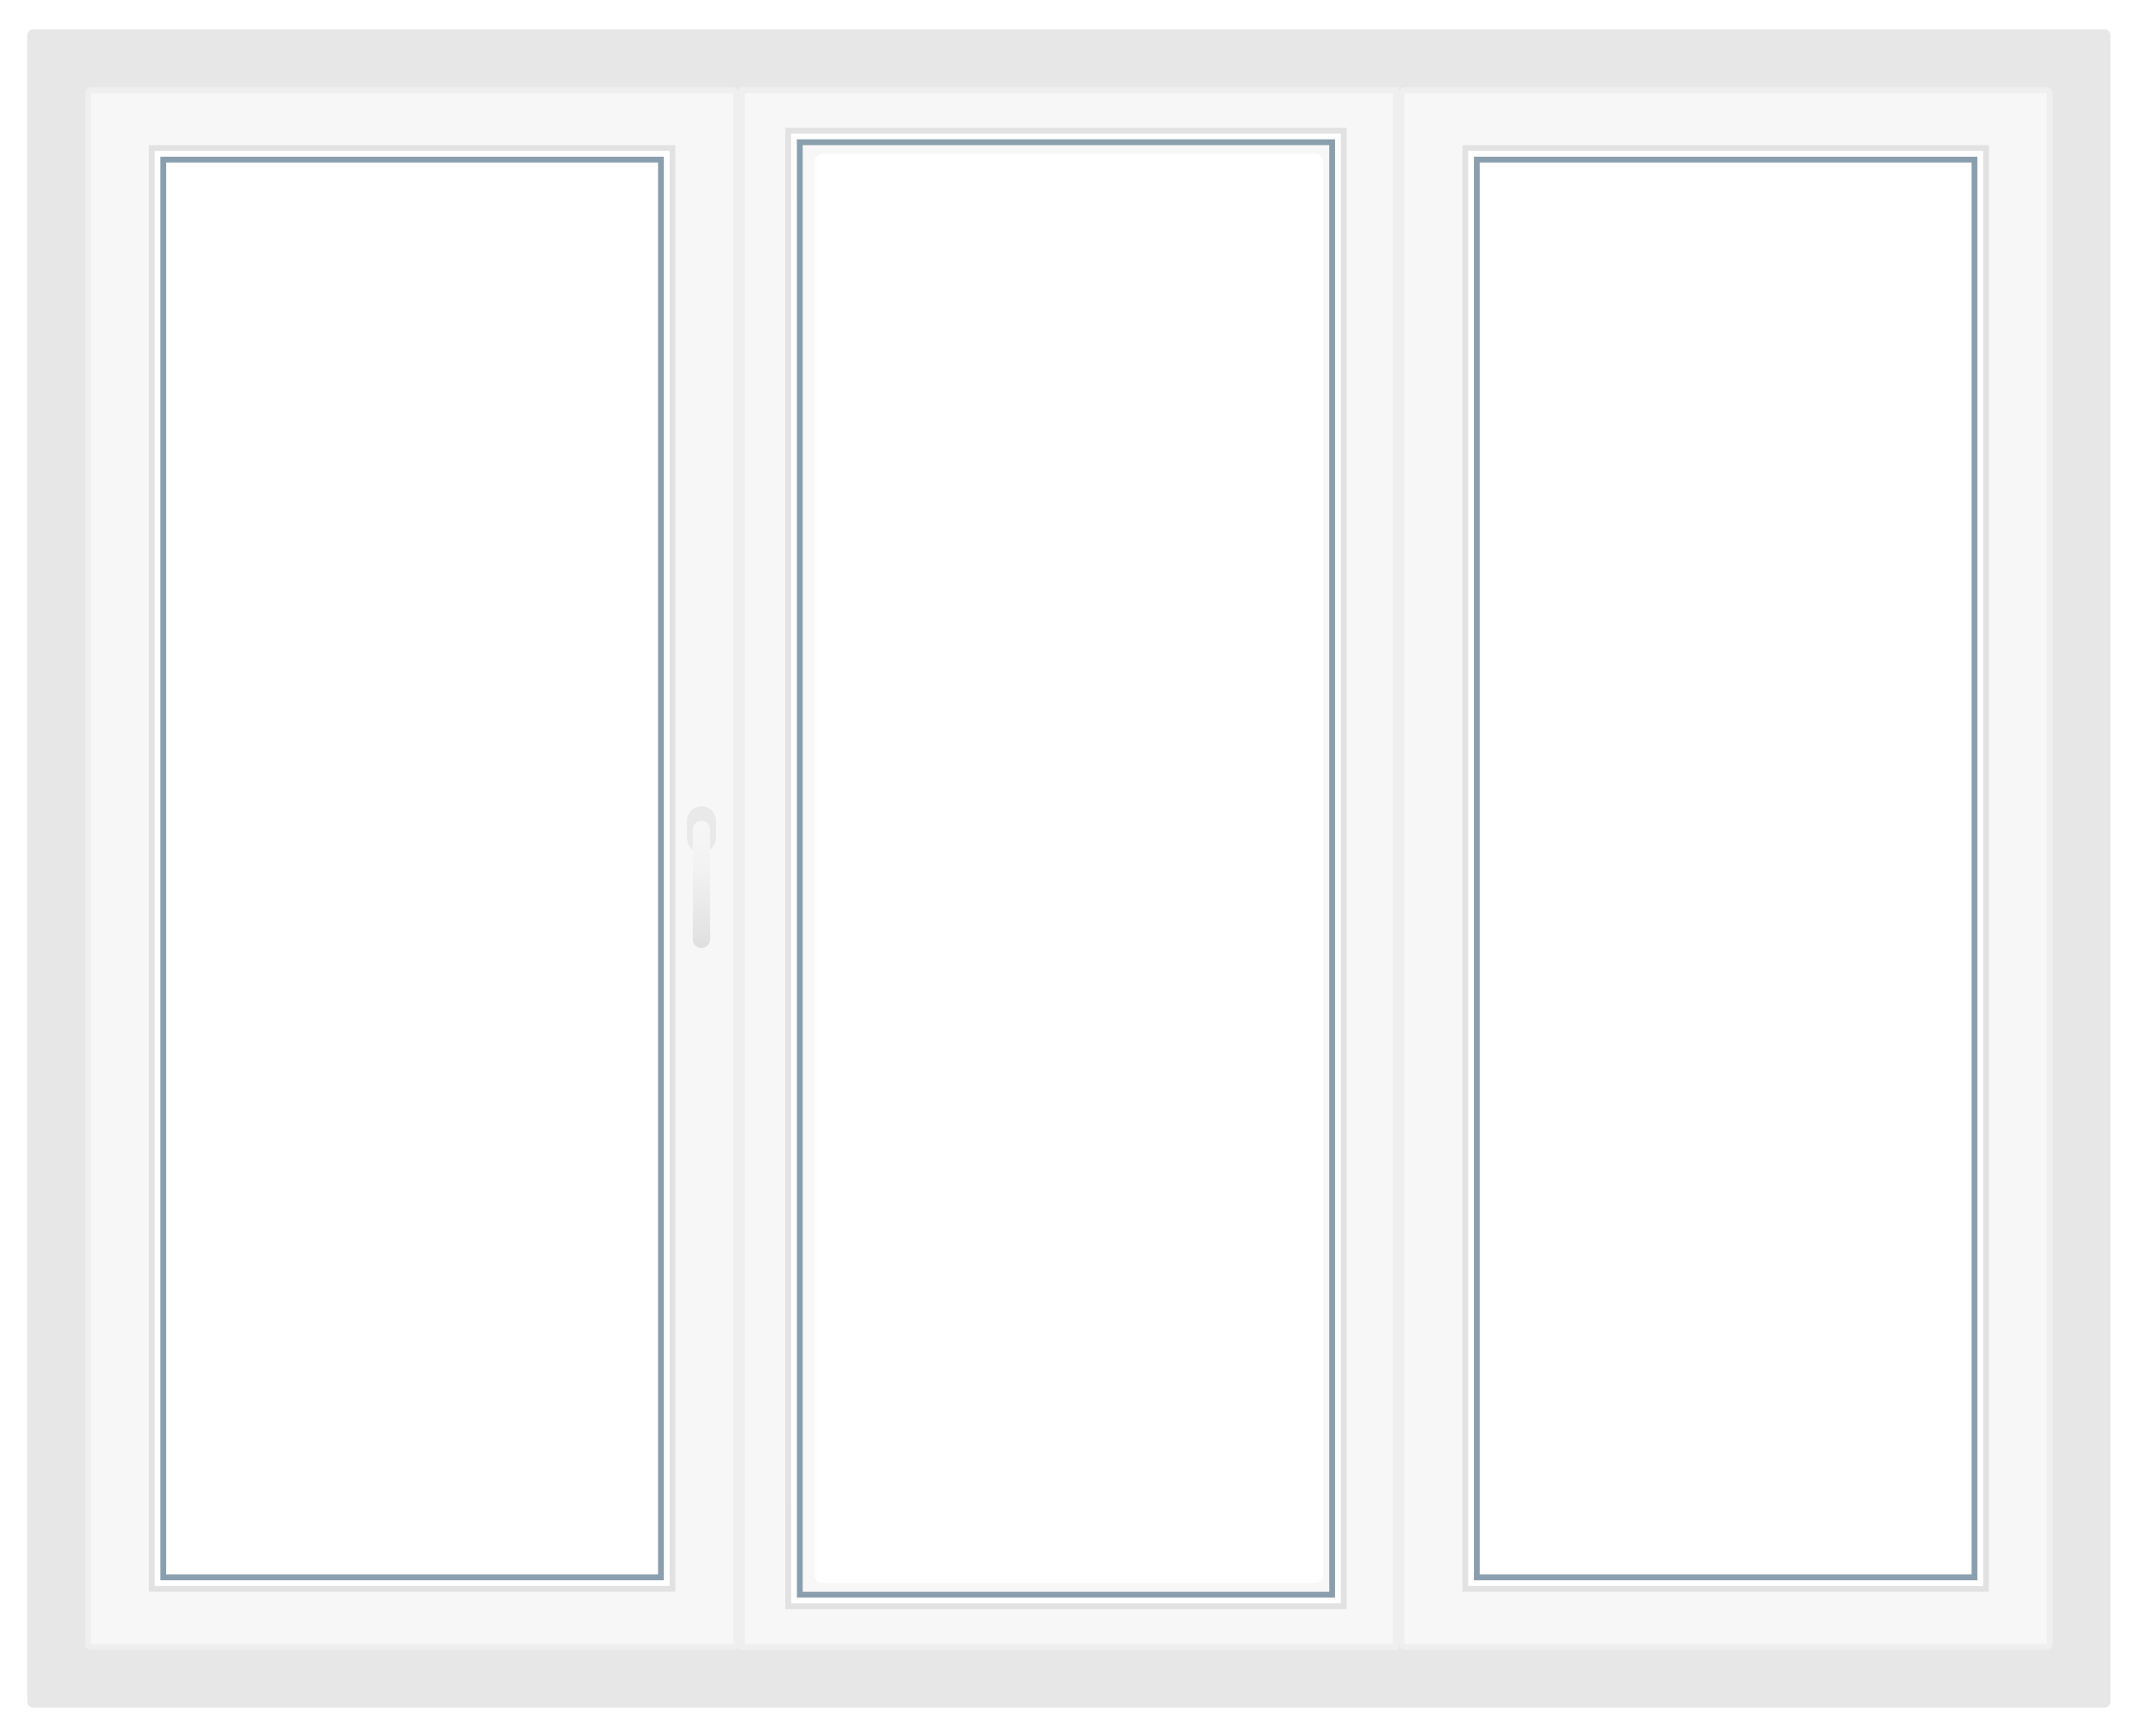<?xml version="1.0" encoding="UTF-8"?> <!-- Creator: CorelDRAW 2020 (64-Bit) --> <svg xmlns="http://www.w3.org/2000/svg" xmlns:xlink="http://www.w3.org/1999/xlink" xmlns:xodm="http://www.corel.com/coreldraw/odm/2003" xml:space="preserve" width="97.896mm" height="79.375mm" style="shape-rendering:geometricPrecision; text-rendering:geometricPrecision; image-rendering:optimizeQuality; fill-rule:evenodd; clip-rule:evenodd" viewBox="0 0 9789.6 7937.5"> <defs> <style type="text/css"> <![CDATA[ .str0 {stroke:white;stroke-width:26.46;stroke-linecap:round;stroke-linejoin:round;stroke-miterlimit:22.926} .fil9 {fill:none} .fil8 {fill:none;fill-rule:nonzero} .fil5 {fill:#8A9FAE;fill-rule:nonzero} .fil4 {fill:#E2E2E2;fill-rule:nonzero} .fil1 {fill:#E7E7E7;fill-rule:nonzero} .fil6 {fill:#E9E9E9;fill-rule:nonzero} .fil3 {fill:#EFEFEF;fill-rule:nonzero} .fil2 {fill:#F7F7F7;fill-rule:nonzero} .fil0 {fill:white;fill-rule:nonzero} .fil7 {fill:url(#id1);fill-rule:nonzero} ]]> </style> <clipPath id="id0"> <path d="M-7.39 7939.62l9789.58 0 0 -7937.5 -9789.58 0 0 7937.5z"></path> </clipPath> <linearGradient id="id1" gradientUnits="userSpaceOnUse" x1="3194.07" y1="3732.75" x2="3194.07" y2="4314.82"> <stop offset="0" style="stop-opacity:1; stop-color:#F7F7F7"></stop> <stop offset="0.42" style="stop-opacity:1; stop-color:#F2F2F2"></stop> <stop offset="0.929" style="stop-opacity:1; stop-color:#E3E3E3"></stop> <stop offset="1" style="stop-opacity:1; stop-color:#E0E0E0"></stop> </linearGradient> </defs> <g id="Слой_x0020_1">  <g> </g> <g style="clip-path:url(#id0)"> <g> <path class="fil0" d="M9755.73 2.12l-9736.66 0c-7.02,0 -13.75,2.79 -18.71,7.75 -4.96,4.96 -7.75,11.69 -7.75,18.71l0 7884.58c0,7.01 2.79,13.76 7.75,18.71 4.96,4.97 11.69,7.75 18.71,7.75l9736.66 0c7.01,0 13.76,-2.78 18.71,-7.75 4.97,-4.95 7.75,-11.7 7.75,-18.71l0 -7884.58c0,-7.02 -2.78,-13.75 -7.75,-18.71 -4.95,-4.96 -11.7,-7.75 -18.71,-7.75l0 0zm-6720.41 7223.13l-2301.88 0 0 -6508.76 2301.88 0 0 6508.76zm3069.16 79.37l-2434.16 0 -26.46 -6667.5 2460.62 0 0 6667.5zm2936.88 -79.37l-2301.88 0 0 -6508.76 2301.88 0 0 6508.76z"></path> <path class="fil1" d="M9623.44 134.41l-9472.08 0c-7.02,0 -13.75,2.79 -18.71,7.75 -4.96,4.96 -7.75,11.69 -7.75,18.71l0 7620c0,7.01 2.79,13.76 7.75,18.71 4.96,4.97 11.69,7.75 18.71,7.75l9472.08 0c7.01,0 13.76,-2.78 18.71,-7.75 4.97,-4.95 7.75,-11.7 7.75,-18.71l0 -7620c0,-7.02 -2.78,-13.75 -7.75,-18.71 -4.95,-4.96 -11.7,-7.75 -18.71,-7.75zm-6588.12 7090.84l-2301.88 0 0 -6508.76 2301.88 0 0 6508.76zm3069.16 79.37l-2434.16 0 -26.46 -6667.5 2460.62 0 0 6667.5zm2936.88 -79.37l-2301.88 0 0 -6508.76 2301.88 0 0 6508.76z"></path> <path class="fil2" d="M3392.5 7529.52l0 -7117.3 2989.8 0 0 7117.3 -2989.8 0zm277.82 -6905.63c-10.53,0 -20.61,4.18 -28.08,11.62 -7.43,7.45 -11.61,17.54 -11.61,28.07l26.46 6614.58c0,10.53 4.18,20.61 11.61,28.07 7.46,7.44 17.54,11.62 28.07,11.62l2420.94 0 0 -6693.96 -2447.39 0z" filter="url(#filter0_d)"></path> <path class="fil3" d="M6369.07 425.45l0 7090.84 -2963.34 0 0 -7090.84 2963.34 0zm-2672.3 6905.63l2434.17 0 0 -6720.42 -2460.62 0c-14.03,0 -27.49,5.58 -37.42,15.5 -9.92,9.93 -15.5,23.38 -15.5,37.42l26.46 6614.58c0,14.02 5.58,27.49 15.5,37.41 9.92,9.93 23.39,15.51 37.41,15.51zm2698.76 -6932.09l-3016.26 0 0 7143.76 3016.26 0 0 -7143.76zm-2698.76 6905.63c-7.01,0 -13.75,-2.78 -18.7,-7.75 -4.98,-4.95 -7.75,-11.7 -7.75,-18.71l-26.46 -6614.58c0,-7.02 2.78,-13.75 7.75,-18.71 4.95,-4.96 11.7,-7.75 18.71,-7.75l2434.16 0 0 6667.5 -2407.71 0z"></path> <path class="fil0" d="M3590.94 584.2l26.46 6773.34 2540 0 0 -6773.34 -2566.46 0zm52.92 52.92l2460.62 0 0 6667.5 -2434.16 0 -26.46 -6667.5z"></path> <path class="fil4" d="M6130.94 610.66l0 6720.42 -2513.54 0 0 -6720.42 2513.54 0zm26.46 -26.46l-2566.46 0 0 6773.34 2566.46 0 0 -6773.34z"></path> <path class="fil5" d="M6078.03 663.58l0 6614.58 -2407.71 0 0 -6614.58 2407.71 0zm26.45 -26.46l-2460.62 0 0 6667.5 2460.62 0 0 -6667.5z"></path> <path class="fil2" d="M6421.98 7529.52c-3.52,0 -6.88,-1.41 -9.36,-3.87 -2.46,-2.48 -3.87,-5.84 -3.87,-9.36l0 -7090.84c0,-3.51 1.41,-6.87 3.87,-9.35 2.48,-2.48 5.84,-3.88 9.36,-3.88l2936.88 0c3.52,0 6.88,1.4 9.36,3.88 2.47,2.48 3.87,5.84 3.87,9.35l0 7090.84c0,3.52 -1.4,6.88 -3.87,9.36 -2.48,2.46 -5.84,3.87 -9.36,3.87l-2936.88 0zm343.96 -6826.25c-10.53,0 -20.61,4.18 -28.07,11.62 -7.44,7.44 -11.62,17.54 -11.62,28.06l0 6455.84c0,10.53 4.18,20.61 11.62,28.07 7.46,7.43 17.54,11.61 28.07,11.61l2248.96 0c10.53,0 20.61,-4.18 28.07,-11.61 7.44,-7.46 11.62,-17.54 11.62,-28.07l0 -6455.84c0,-10.52 -4.18,-20.62 -11.62,-28.06 -7.46,-7.44 -17.54,-11.62 -28.07,-11.62l-2248.96 0z"></path> <path class="fil3" d="M9358.86 425.45l0 7090.84 -2936.88 0 0 -7090.84 2936.88 0zm-2592.92 6826.25l2248.96 0c14.02,0 27.49,-5.58 37.41,-15.5 9.92,-9.92 15.51,-23.39 15.51,-37.41l0 -6455.84c0,-14.03 -5.59,-27.49 -15.51,-37.41 -9.92,-9.93 -23.39,-15.5 -37.41,-15.5l-2248.96 0c-14.02,0 -27.49,5.57 -37.41,15.5 -9.92,9.92 -15.5,23.38 -15.5,37.41l0 6455.84c0,14.02 5.58,27.49 15.5,37.41 9.92,9.92 23.39,15.5 37.41,15.5zm2592.92 -6852.71l-2936.88 0c-7.01,0 -13.76,2.79 -18.7,7.75 -4.98,4.97 -7.75,11.7 -7.75,18.71l0 7090.84c0,7.01 2.77,13.76 7.75,18.7 4.94,4.98 11.69,7.76 18.7,7.76l2936.88 0c7.01,0 13.76,-2.78 18.7,-7.76 4.98,-4.94 7.76,-11.69 7.76,-18.7l0 -7090.84c0,-7.01 -2.78,-13.74 -7.76,-18.71 -4.94,-4.96 -11.69,-7.75 -18.7,-7.75zm-2592.92 6826.26c-7.01,0 -13.76,-2.78 -18.7,-7.76 -4.98,-4.94 -7.76,-11.69 -7.76,-18.7l0 -6455.84c0,-7.01 2.78,-13.74 7.76,-18.71 4.94,-4.96 11.69,-7.75 18.7,-7.75l2248.96 0c7.01,0 13.76,2.79 18.71,7.75 4.97,4.97 7.75,11.7 7.75,18.71l0 6455.84c0,7.01 -2.78,13.76 -7.75,18.7 -4.95,4.98 -11.7,7.76 -18.71,7.76l-2248.96 0z"></path> <path class="fil0" d="M6686.57 663.58l0 6614.58 2407.71 0 0 -6614.58 -2407.71 0zm2354.79 6561.67l-2301.88 0 0 -6508.76 2301.88 0 0 6508.76z"></path> <path class="fil4" d="M9067.82 690.04l0 6561.66 -2354.79 0 0 -6561.66 2354.79 0zm26.46 -26.46l-2407.71 0 0 6614.58 2407.71 0 0 -6614.58z"></path> <path class="fil5" d="M9014.9 742.95l0 6455.84 -2248.96 0 0 -6455.84 2248.96 0zm26.46 -26.46l-2301.88 0 0 6508.76 2301.88 0 0 -6508.76z"></path> <path class="fil2" d="M415.94 7529.52c-3.51,0 -6.87,-1.41 -9.35,-3.87 -2.48,-2.48 -3.88,-5.84 -3.88,-9.36l0 -7090.84c0,-3.51 1.4,-6.87 3.88,-9.35 2.48,-2.48 5.84,-3.88 9.35,-3.88l2936.88 0c3.52,0 6.88,1.4 9.36,3.88 2.46,2.48 3.87,5.84 3.87,9.35l0 7090.84c0,3.52 -1.41,6.88 -3.87,9.36 -2.48,2.46 -5.84,3.87 -9.36,3.87l-2936.88 0zm343.96 -6826.25c-10.53,0 -20.62,4.18 -28.06,11.62 -7.45,7.44 -11.63,17.54 -11.63,28.06l0 6455.84c0,10.53 4.18,20.61 11.63,28.07 7.44,7.43 17.53,11.61 28.06,11.61l2248.96 0c10.53,0 20.61,-4.18 28.07,-11.61 7.44,-7.46 11.62,-17.54 11.62,-28.07l0 -6455.84c0,-10.52 -4.18,-20.62 -11.62,-28.06 -7.46,-7.44 -17.54,-11.62 -28.07,-11.62l-2248.96 0z"></path> <path class="fil3" d="M3352.82 425.45l0 7090.84 -2936.88 0 0 -7090.84 2936.88 0zm-2592.92 6826.25l2248.96 0c14.02,0 27.49,-5.58 37.41,-15.5 9.92,-9.92 15.5,-23.39 15.5,-37.41l0 -6455.84c0,-14.03 -5.58,-27.49 -15.5,-37.41 -9.92,-9.93 -23.39,-15.5 -37.41,-15.5l-2248.96 0c-14.03,0 -27.49,5.57 -37.42,15.5 -9.92,9.92 -15.5,23.38 -15.5,37.41l0 6455.84c0,14.02 5.58,27.49 15.5,37.41 9.93,9.92 23.39,15.5 37.42,15.5zm2592.92 -6852.71l-2936.88 0c-7.02,0 -13.75,2.79 -18.71,7.75 -4.96,4.97 -7.75,11.7 -7.75,18.71l0 7090.84c0,7.01 2.79,13.76 7.75,18.7 4.96,4.98 11.69,7.76 18.71,7.76l2936.88 0c7.01,0 13.75,-2.78 18.7,-7.76 4.98,-4.94 7.75,-11.69 7.75,-18.7l0 -7090.84c0,-7.01 -2.77,-13.74 -7.75,-18.71 -4.95,-4.96 -11.69,-7.75 -18.7,-7.75zm-2592.92 6826.26c-7.02,0 -13.75,-2.78 -18.71,-7.76 -4.96,-4.94 -7.75,-11.69 -7.75,-18.7l0 -6455.84c0,-7.01 2.79,-13.74 7.75,-18.71 4.96,-4.96 11.69,-7.75 18.71,-7.75l2248.96 0c7.01,0 13.76,2.79 18.7,7.75 4.98,4.97 7.76,11.7 7.76,18.71l0 6455.84c0,7.01 -2.78,13.76 -7.76,18.7 -4.94,4.98 -11.69,7.76 -18.7,7.76l-2248.96 0z"></path> <path class="fil0" d="M680.52 663.58l0 6614.58 2407.71 0 0 -6614.58 -2407.71 0zm52.92 52.91l2301.88 0 0 6508.76 -2301.88 0 0 -6508.76z"></path> <path class="fil4" d="M3061.77 690.04l0 6561.66 -2354.79 0 0 -6561.66 2354.79 0zm26.46 -26.46l-2407.71 0 0 6614.58 2407.71 0 0 -6614.58z"></path> <path class="fil5" d="M3008.86 742.95l0 6455.84 -2248.96 0 0 -6455.84 2248.96 0zm26.46 -26.46l-2301.88 0 0 6508.76 2301.88 0 0 -6508.76z"></path> <path class="fil6" d="M3207.3 3686.44c17.54,0 34.37,6.96 46.77,19.37 12.41,12.41 19.37,29.24 19.37,46.78l0 79.37c0,17.55 -6.96,34.37 -19.37,46.78 -12.4,12.41 -29.23,19.37 -46.77,19.37 -17.55,0 -34.37,-6.96 -46.78,-19.37 -12.41,-12.41 -19.37,-29.23 -19.37,-46.78l0 -79.37c0,-17.54 6.96,-34.37 19.37,-46.78 12.41,-12.41 29.23,-19.37 46.78,-19.37l0 0z" filter="url(#filter4_d)"></path> <path class="fil7" d="M3207.3 3752.59c10.53,0 20.61,4.18 28.07,11.61 7.43,7.47 11.61,17.55 11.61,28.08l0 502.7c0,10.54 -4.18,20.62 -11.61,28.08 -7.46,7.43 -17.54,11.61 -28.07,11.61 -10.53,0 -20.62,-4.18 -28.08,-11.61 -7.43,-7.46 -11.61,-17.54 -11.61,-28.08l0 -502.7c0,-10.53 4.18,-20.61 11.61,-28.08 7.46,-7.43 17.55,-11.61 28.08,-11.61z"></path> <polyline class="fil8 str0" points="5906.05,7092.95 3868.76,3970.87 5906.05,848.79 "></polyline> <polyline class="fil8 str0" points="5906.04,7092.95 4887.4,848.79 3868.75,7092.95 "></polyline> </g> </g> <polygon class="fil9" points="-7.39,7939.62 9782.19,7939.62 9782.19,2.12 -7.39,2.12 "></polygon> <path class="fil2" d="M3392.5 7529.52l0 -7117.3 2989.8 0 0 7117.3 -2989.8 0zm277.82 -6905.63c-10.53,0 -20.61,4.18 -28.08,11.62 -7.43,7.45 -11.61,17.54 -11.61,28.07l26.46 6614.58c0,10.53 4.18,20.61 11.61,28.07 7.46,7.44 17.54,11.62 28.07,11.62l2420.94 0 0 -6693.96 -2447.39 0z" filter="url(#filter0_d)"></path> <path class="fil2" d="M3418.96 7529.52c-3.51,0 -6.87,-1.41 -9.35,-3.87 -2.48,-2.48 -3.88,-5.84 -3.88,-9.36l0 -7090.84c0,-3.51 1.4,-6.87 3.88,-9.35 2.48,-2.48 5.84,-3.88 9.35,-3.88l2936.88 0c3.52,0 6.88,1.4 9.36,3.88 2.46,2.48 3.87,5.84 3.87,9.35l0 7090.84c0,3.52 -1.41,6.88 -3.87,9.36 -2.48,2.46 -5.84,3.87 -9.36,3.87l-2936.88 0zm343.96 -6826.25c-10.53,0 -20.62,4.18 -28.06,11.62 -7.45,7.44 -11.63,17.54 -11.63,28.06l0 6455.84c0,10.53 4.18,20.61 11.63,28.07 7.44,7.43 17.53,11.61 28.06,11.61l2248.96 0c10.53,0 20.61,-4.18 28.07,-11.61 7.44,-7.46 11.62,-17.54 11.62,-28.07l0 -6455.84c0,-10.52 -4.18,-20.62 -11.62,-28.06 -7.46,-7.44 -17.54,-11.62 -28.07,-11.62l-2248.96 0z"></path> <path class="fil3" d="M6369.07 425.45l0 7090.84 -2963.34 0 0 -7090.84 2963.34 0zm-2672.3 6905.63l2434.17 0 0 -6720.42 -2460.62 0c-14.03,0 -27.49,5.58 -37.42,15.5 -9.92,9.93 -15.5,23.38 -15.5,37.42l26.46 6614.58c0,14.02 5.58,27.49 15.5,37.41 9.92,9.93 23.39,15.51 37.41,15.51zm2698.76 -6932.09l-3016.26 0 0 7143.76 3016.26 0 0 -7143.76zm-2698.76 6905.63c-7.01,0 -13.75,-2.78 -18.7,-7.75 -4.98,-4.95 -7.75,-11.7 -7.75,-18.71l-26.46 -6614.58c0,-7.02 2.78,-13.75 7.75,-18.71 4.95,-4.96 11.7,-7.75 18.71,-7.75l2434.16 0 0 6667.5 -2407.71 0z"></path> <path class="fil0" d="M3590.94 584.2l26.46 6773.34 2540 0 0 -6773.34 -2566.46 0zm52.92 52.92l2460.62 0 0 6667.5 -2434.16 0 -26.46 -6667.5z"></path> <path class="fil4" d="M6130.94 610.66l0 6720.42 -2513.54 0 0 -6720.42 2513.54 0zm26.46 -26.46l-2566.46 0 0 6773.34 2566.46 0 0 -6773.34z"></path> <path class="fil5" d="M6078.03 663.58l0 6614.58 -2407.71 0 0 -6614.58 2407.71 0zm26.45 -26.46l-2460.62 0 0 6667.5 2460.62 0 0 -6667.5z"></path> </g> </svg> 